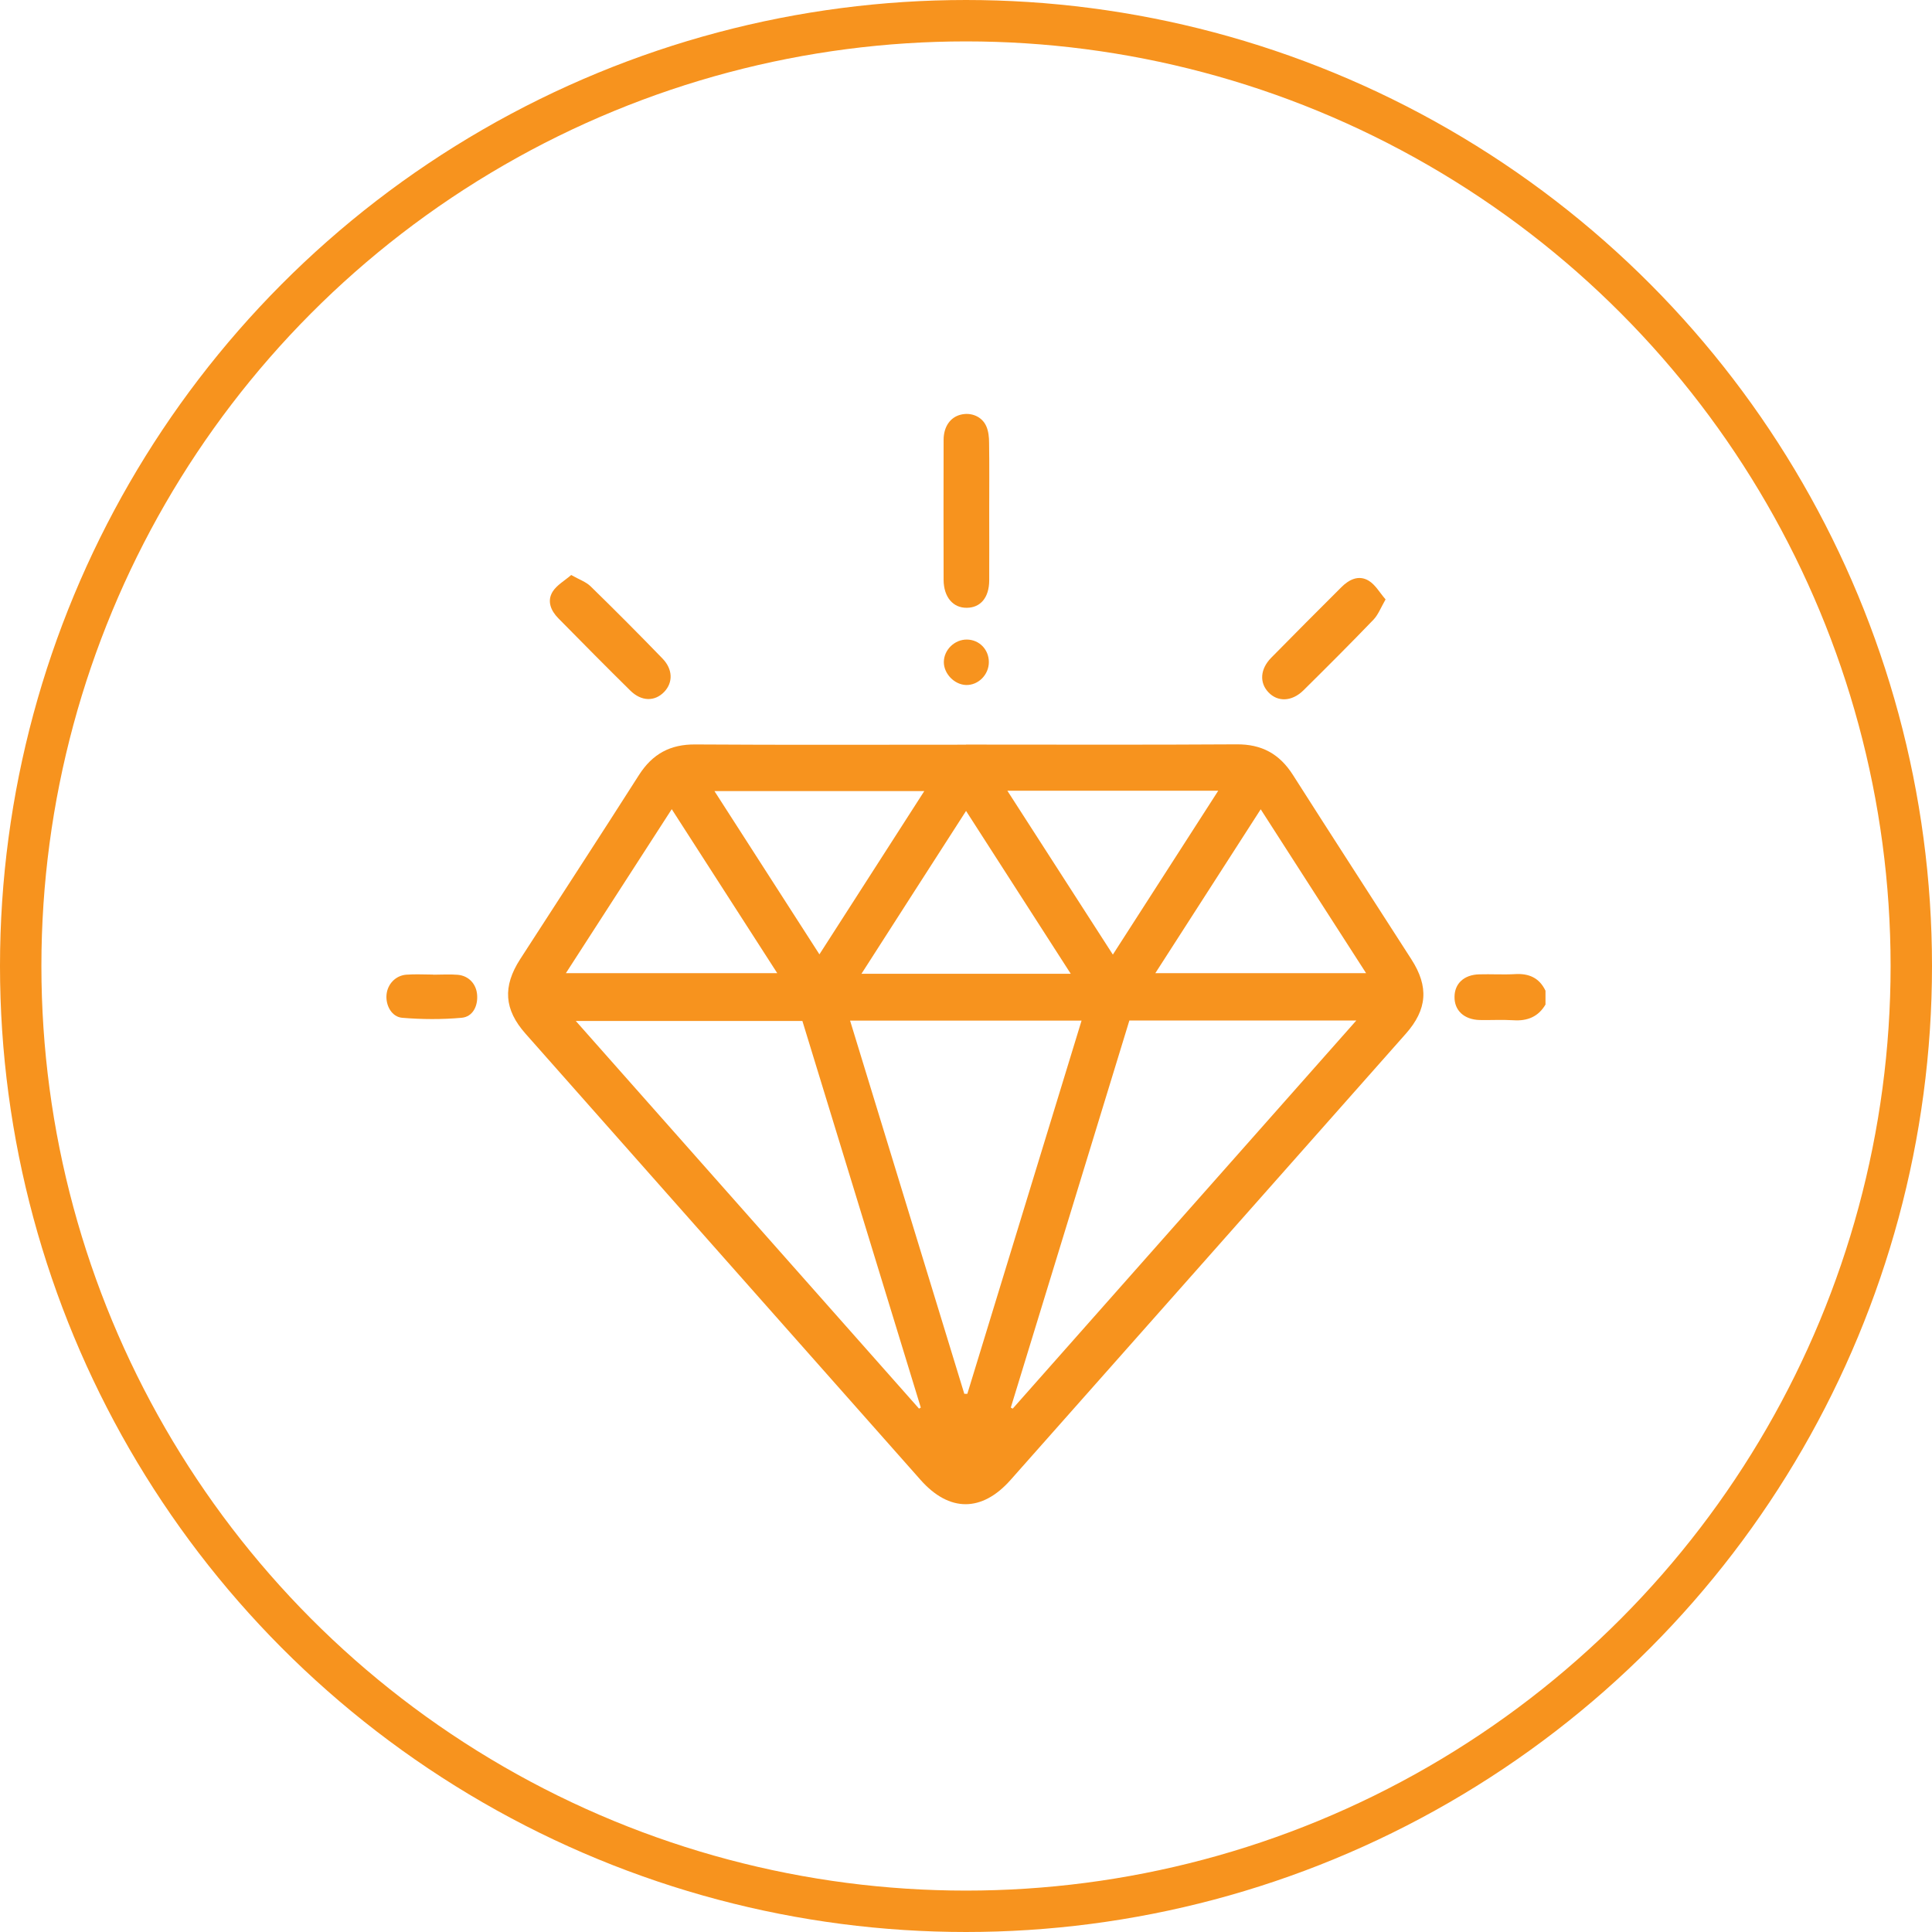 <svg width="140" height="140" viewBox="0 0 140 140" fill="none" xmlns="http://www.w3.org/2000/svg">
<circle cx="70" cy="70" r="68.5" stroke="#F7931E" stroke-width="3"/>
<g clip-path="url(#clip0_153_535)">
<path d="M112 72.78C111.477 73.677 110.685 73.999 109.665 73.931C108.847 73.88 108.03 73.931 107.212 73.914C106.083 73.88 105.383 73.212 105.4 72.23C105.408 71.273 106.083 70.638 107.178 70.605C108.047 70.579 108.923 70.638 109.791 70.588C110.795 70.528 111.545 70.859 111.992 71.79V72.78H112Z" fill="#F7931E"/>
<path d="M70.004 53.955C76.537 53.955 83.07 53.98 89.603 53.938C91.432 53.921 92.721 54.632 93.691 56.156C96.531 60.617 99.414 65.06 102.272 69.513C103.553 71.502 103.427 73.153 101.867 74.913C92.325 85.697 82.775 96.472 73.224 107.248C71.15 109.584 68.79 109.584 66.716 107.248C57.166 96.472 47.624 85.689 38.081 74.905C36.53 73.153 36.412 71.493 37.694 69.504C40.56 65.06 43.459 60.625 46.3 56.164C47.278 54.632 48.568 53.929 50.388 53.946C56.921 53.989 63.454 53.963 69.987 53.963L70.004 53.955ZM73.249 102C73.291 102.025 73.342 102.051 73.384 102.076C81.653 92.74 89.923 83.395 98.285 73.948H81.839C78.973 83.31 76.115 92.655 73.249 101.991V102ZM66.59 102.076C66.632 102.051 66.683 102.025 66.725 102C63.859 92.638 60.993 83.276 58.144 73.982H41.723C50.068 83.412 58.337 92.74 66.598 102.076H66.59ZM69.886 101.001C69.953 101.001 70.021 101.001 70.097 101.001C72.853 92.003 75.609 83.005 78.374 73.957H61.6C64.373 83.005 67.129 92.003 69.877 101.001H69.886ZM48.677 58.636C46.089 62.648 43.56 66.559 41.006 70.52H56.323C53.752 66.525 51.257 62.639 48.677 58.636ZM83.71 70.52H98.993C96.422 66.533 93.927 62.639 91.356 58.644C88.793 62.631 86.281 66.533 83.719 70.52H83.71ZM88.271 57.298H72.996C75.559 61.285 78.071 65.179 80.642 69.174C83.221 65.162 85.716 61.277 88.279 57.298H88.271ZM59.383 69.149C61.954 65.153 64.449 61.26 66.978 57.324H51.771C54.317 61.285 56.803 65.153 59.374 69.149H59.383ZM77.59 70.562C75.028 66.576 72.55 62.724 70.004 58.763C67.441 62.75 64.963 66.601 62.426 70.562H77.599H77.59Z" fill="#F7931E"/>
<path d="M71.682 37.043C71.682 38.718 71.69 40.395 71.682 42.071C71.673 43.306 71.05 44.034 70.063 44.043C69.06 44.06 68.386 43.264 68.377 42.028C68.369 38.642 68.369 35.265 68.377 31.879C68.377 30.914 68.866 30.237 69.608 30.051C70.367 29.856 71.159 30.178 71.471 30.889C71.631 31.253 71.673 31.684 71.673 32.091C71.699 33.741 71.682 35.392 71.682 37.043Z" fill="#F7931E"/>
<path d="M100.409 43.425C100.055 44.043 99.87 44.542 99.533 44.898C97.864 46.633 96.161 48.334 94.45 50.027C93.615 50.848 92.587 50.882 91.912 50.163C91.255 49.469 91.314 48.487 92.106 47.674C93.792 45.956 95.495 44.254 97.198 42.553C97.762 41.986 98.462 41.647 99.179 42.079C99.659 42.367 99.971 42.934 100.401 43.433L100.409 43.425Z" fill="#F7931E"/>
<path d="M41.386 41.664C41.985 42.003 42.465 42.164 42.794 42.485C44.556 44.204 46.292 45.947 48.003 47.716C48.762 48.495 48.779 49.46 48.13 50.137C47.447 50.848 46.478 50.84 45.668 50.036C43.915 48.309 42.187 46.557 40.459 44.804C39.919 44.254 39.624 43.56 40.046 42.875C40.341 42.401 40.906 42.087 41.395 41.664H41.386Z" fill="#F7931E"/>
<path d="M31.389 70.63C31.987 70.63 32.594 70.588 33.184 70.638C33.985 70.715 34.524 71.324 34.575 72.103C34.634 72.924 34.246 73.686 33.445 73.753C32.021 73.88 30.571 73.872 29.146 73.753C28.379 73.686 27.941 72.856 28.008 72.086C28.076 71.324 28.649 70.698 29.433 70.63C30.082 70.579 30.739 70.621 31.397 70.621L31.389 70.63Z" fill="#F7931E"/>
<path d="M71.656 47.979C71.656 48.893 70.889 49.663 70.004 49.638C69.161 49.612 68.394 48.825 68.394 47.979C68.394 47.09 69.178 46.328 70.08 46.345C70.974 46.362 71.656 47.073 71.656 47.979Z" fill="#F7931E"/>
</g>
<defs>
<clipPath id="clip0_153_535">
<rect width="84" height="79" fill="white" transform="translate(28 30)"/>
</clipPath>
</defs>
</svg>
